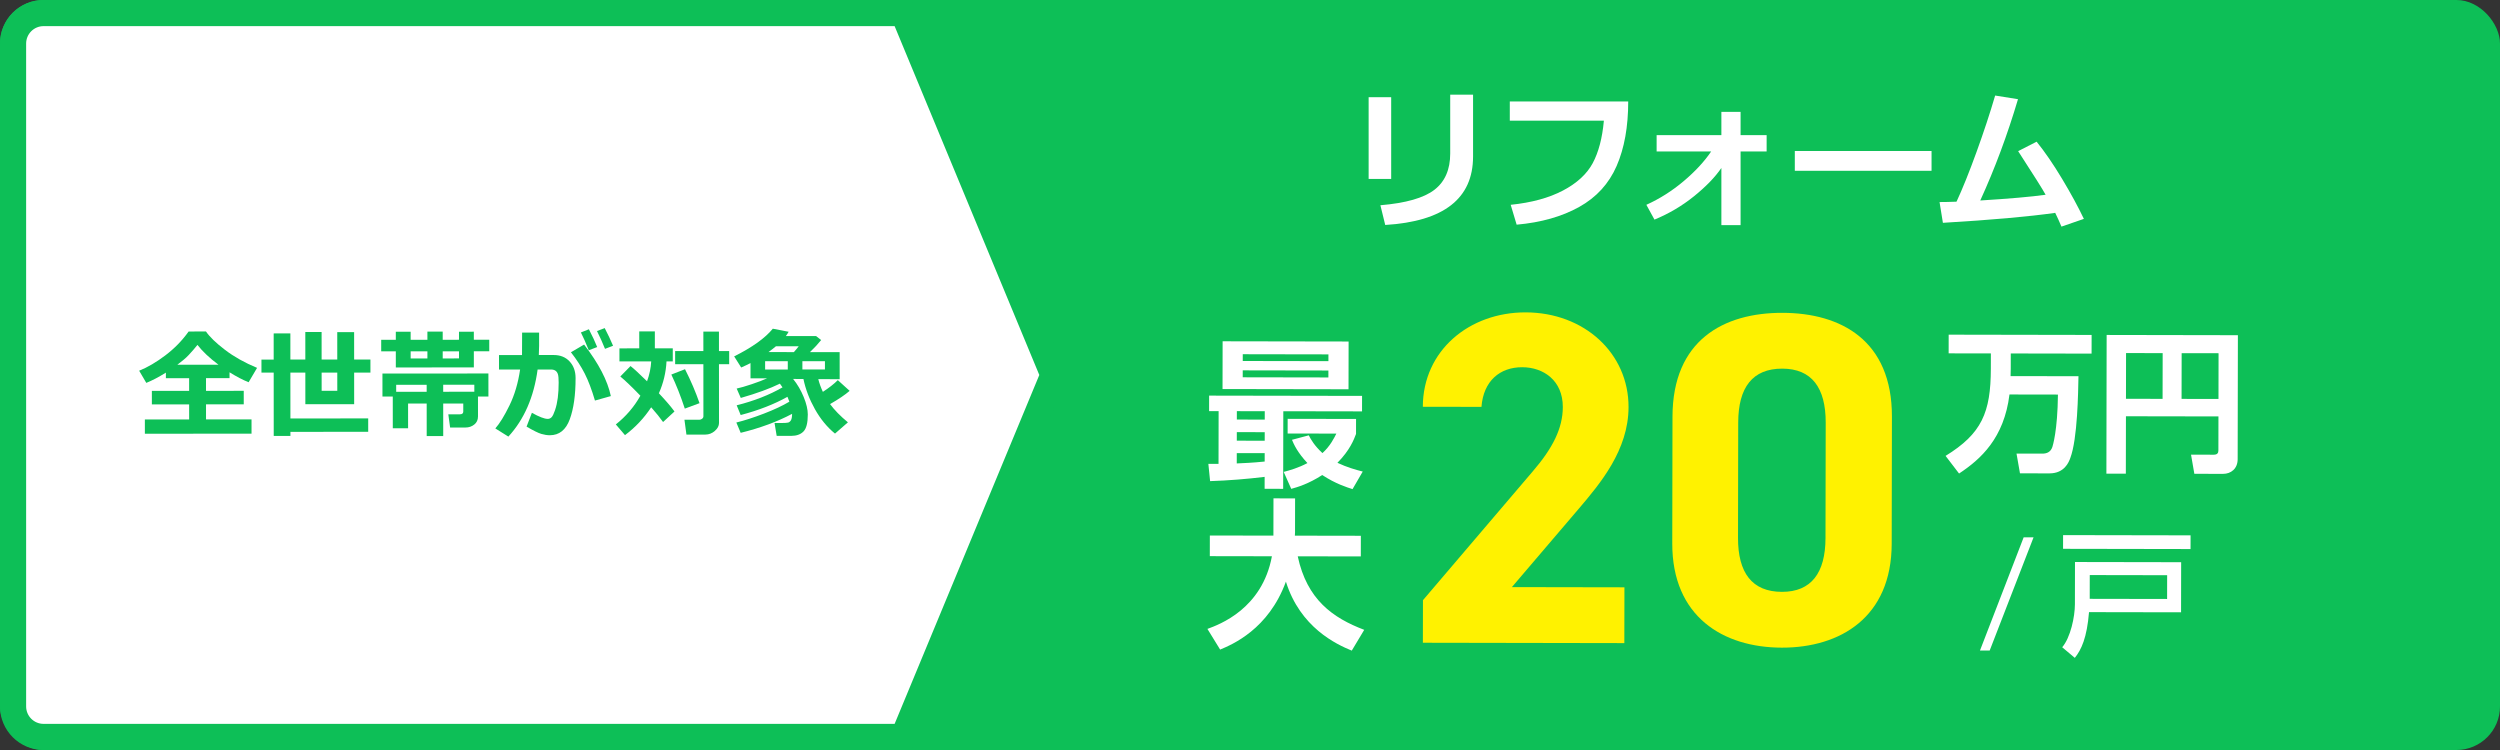 <?xml version="1.0" encoding="UTF-8"?>
<svg id="_01" data-name="01" xmlns="http://www.w3.org/2000/svg" width="1000" height="300" viewBox="0 0 1000 300">
  <rect x="0" y="0" width="1000" height="300" fill="#333333" stroke="none"/>
  <defs>
    <style>
      .cls-1 {
        fill: #0dbf57;
      }

      .cls-1, .cls-2, .cls-3 {
        stroke-width: 0px;
      }

      .cls-2 {
        fill: #fff200;
      }

      .cls-3 {
        fill: #fff;
      }
    </style>
  </defs>
  <rect class="cls-1" x="0" y="0" width="1000" height="300" rx="17.422" ry="17.422"/>
  <g>
    <g>
      <path class="cls-2" d="m649.734,257.245l-80.583-.145.031-17.025,43.789-51.374c8.151-9.443,12.138-17.381,12.153-25.894.019-10.593-7.728-15.904-16.24-15.919-8.891-.016-15.521,5.458-16.296,15.86l-23.457-.042c.041-22.51,18.606-37.799,41.116-37.758,23.457.042,41.208,16.342,41.17,37.907-.031,17.214-11.405,30.624-19.746,40.445l-26.918,31.542,45.021.081-.04,22.321Z"/>
      <path class="cls-2" d="m756.678,217.523c-.053,29.32-20.504,41.58-43.96,41.537-23.457-.042-43.864-12.375-43.812-41.695l.091-50.696c.055-30.644,20.504-41.579,43.961-41.537,23.456.042,43.866,11.051,43.812,41.506l-.092,50.885Zm-43.76-70.069c-11.917-.021-17.606,7.535-17.631,21.533l-.083,46.156c-.025,13.998,5.636,21.575,17.554,21.597,11.728.021,17.417-7.536,17.441-21.534l.083-46.156c.025-13.998-5.636-21.575-17.364-21.596Z"/>
    </g>
    <g>
      <path class="cls-3" d="m483.344,185.545l4.065.007.038-21.101-3.807-.007.011-6.195,61.174.11-.011,6.195-31.49-.057-.056,31.039-7.421-.014.009-4.775c-7.293.89-14.521,1.458-21.814,1.703l-.698-6.906Zm5.703-49.032l50.397.091-.035,19.101-50.397-.091.035-19.101Zm16.826,44.749l-11.164-.02-.007,4.13c2.71-.124,6.195-.247,11.165-.754l.006-3.355Zm-11.148-8.409l-.006,3.42,11.164.02.006-3.42-11.164-.02Zm.015-8.389l-.006,3.355,11.164.02.006-3.355-11.164-.02Zm2.353-16.322l-.005,2.775,34.265.062.005-2.775-34.265-.062Zm.012-6.453l-.005,2.71,34.265.062.005-2.71-34.265-.062Zm26.398,32.441c.9,1.744,2.315,4.199,5.472,7.108,3.103-2.833,4.592-5.864,5.563-7.798l-19.488-.035.011-5.872,27.36.049-.011,6.001c-.843,2.257-2.464,6.513-7.442,11.537,3.869,1.814,7.094,2.724,10.125,3.503l-4.078,7.026c-2.192-.714-6.707-2.077-12.121-5.636-5.492,3.54-9.817,4.822-12.4,5.527l-3.021-6.781c2.454-.641,5.875-1.603,9.492-3.532-3.993-4.267-5.407-7.431-6.178-9.304l6.714-1.794Z"/>
      <path class="cls-3" d="m482.968,251.563c4.713-1.733,21.89-7.962,25.799-29.056l-24.844-.044.015-8.26,25.425.045.027-14.906,8.646.016-.024,13.616c0,.193-.066.968-.067,1.291l26.393.047-.015,8.26-25.231-.045c3.711,17.301,13.958,24.611,26.598,29.409l-4.984,8.315c-6.19-2.528-20.633-9.265-26.343-27.602-6.939,19.088-21.534,25.192-26.313,27.184l-5.083-8.269Z"/>
    </g>
    <g>
      <path class="cls-3" d="m803.792,157.792c-2.158,17.495-11.53,25.924-20.168,31.62l-5.395-7.058c14.477-8.906,18.077-17.345,18.109-34.905l.011-6.076-16.892-.031.014-7.474,57.176.103-.014,7.474-32.325-.058-.011,6.076c-.002,1.276-.064,2.126-.066,2.977l27.16.049c-.133,6.38-.349,25.033-3.279,32.744-.55,1.518-2.259,6.133-8.335,6.122l-11.788-.021-1.383-7.901,10.33.019c1.58.003,3.282-.48,4.015-2.666.122-.425,2.077-6.376,2.225-20.958l-19.382-.035Z"/>
      <path class="cls-3" d="m887.38,166.57l-37.003-.066-.042,22.968-7.777-.014.1-55.475,52.497.095-.089,49.581c-.007,3.828-2.685,5.889-5.844,5.883l-11.484-.021-1.323-7.658,9.054.017c1.58.002,1.885-.787,1.887-1.759l.024-13.55Zm-36.991-7.054l14.643.026.033-18.289-14.643-.026-.033,18.289Zm22.238.04l14.765.026.033-18.289-14.765-.026-.033,18.289Z"/>
      <path class="cls-3" d="m813.425,214.932l-17.55,45.279-3.884-.007,17.477-45.279,3.957.007Z"/>
      <path class="cls-3" d="m872.463,224.882l-.036,20.039-36.819-.066c-.833,10.262-3.069,15.037-5.681,18.291l-5.043-4.245c3.32-3.904,5.073-12.156,5.082-17.206l.031-16.889,42.467.077Zm3.756-5.261l-50.993-.092.01-5.485,50.993.092-.01,5.485Zm-9.36,10.464l-30.954-.056-.017,9.503,30.954.056.017-9.503Z"/>
    </g>
  </g>
  <g>
    <path class="cls-3" d="m556.473,71.561h-9.021v-32.691h9.021v32.691Zm32.75-8.962c0,16.832-11.711,25.962-35.132,27.391l-1.935-7.89c10.162-.853,17.358-2.908,21.585-6.163,4.228-3.255,6.342-8.088,6.342-14.5v-23.581h9.14v24.742Z"/>
    <path class="cls-3" d="m651.288,40.596c0,10.104-1.543,18.698-4.63,25.784s-8.083,12.554-14.991,16.405c-6.907,3.851-15.244,6.212-25.009,7.086l-2.382-7.95c8.336-.853,15.303-2.754,20.9-5.702,5.598-2.947,9.567-6.599,11.91-10.957,2.342-4.356,3.831-10.019,4.466-16.985h-37.633v-7.682h47.369Z"/>
    <path class="cls-3" d="m688.551,67.184c-2.521,3.692-6.168,7.463-10.942,11.314-4.774,3.851-10.048,6.967-15.824,9.349l-3.245-5.925c5.319-2.401,10.291-5.553,14.916-9.453s8.297-7.865,11.016-11.894h-21.824v-6.521h25.903v-9.319h7.682v9.319h10.42v6.521h-10.42v29.475h-7.682v-22.866Z"/>
    <path class="cls-3" d="m772.618,68.315h-54.694v-7.919h54.694v7.919Z"/>
    <path class="cls-3" d="m822.087,85.137c-10.54,1.509-25.516,2.838-44.928,3.99l-1.34-8.307c1.866,0,4.128-.049,6.789-.149,2.401-5.161,5.066-11.78,7.994-19.859,2.927-8.078,5.414-15.611,7.458-22.598l9.141,1.459c-4.248,14.311-9.28,27.818-15.095,40.521,11.611-.714,20.325-1.478,26.141-2.292-1.053-1.965-4.715-7.78-10.986-17.447l7.384-3.781c3.255,4.009,6.649,8.957,10.182,14.842,3.533,5.885,6.441,11.229,8.724,16.033l-8.962,3.097c-.833-1.965-1.667-3.801-2.501-5.508Z"/>
  </g>
  <g>
    <path class="cls-3" d="m17.421,294.773c-6.724,0-12.195-5.471-12.195-12.195V17.421c0-6.724,5.471-12.195,12.195-12.195h343.918l60.041,144.773-60.041,144.773H17.421Z"/>
    <path class="cls-1" d="m357.849,10.453l57.873,139.547-57.873,139.547H17.422c-3.843,0-6.969-3.126-6.969-6.969V17.422c0-3.843,3.126-6.969,6.969-6.969h340.428m6.981-10.453H17.422C7.8,0,0,7.8,0,17.422v265.157C0,292.2,7.8,300,17.422,300h347.409l62.208-150L364.83,0h0Z"/>
  </g>
  <g>
    <path class="cls-1" d="m100.611,173.467l-42.663.023-.003-5.704,17.714-.009-.003-6.028-14.909.008-.003-5.402,14.909-.008-.002-5.078-9.298.005v-2.226c-2.814,1.764-5.425,3.133-7.835,4.108l-2.855-4.868c3.385-1.362,6.888-3.416,10.511-6.162,3.624-2.745,6.717-5.919,9.281-9.522l6.933-.004c1.469,2.148,4.006,4.597,7.609,7.346s7.878,5.151,12.826,7.204l-3.382,5.752c-2.319-.926-4.863-2.254-7.63-3.984v2.342s-9.412.005-9.412.005l.002,5.078,15.094-.008.003,5.402-15.094.008.003,6.028,18.201-.01.003,5.704Zm-29.669-27.575l16.438-.009c-3.587-2.688-6.387-5.33-8.397-7.925-.402.526-.927,1.16-1.576,1.902-.649.742-1.278,1.446-1.889,2.111s-1.34,1.345-2.19,2.041c-.85.696-1.646,1.323-2.387,1.88Z"/>
    <path class="cls-1" d="m116.169,174.363l-6.678.003-.014-25.319-4.892.003-.003-5.217,4.892-.003-.005-10.457,6.678-.003.005,10.457,5.982-.003-.006-11.013,6.515-.003.006,11.013,6.26-.003-.006-10.967,6.748-.003.006,10.967,6.515-.003.003,5.217-6.515.003.007,12.637-19.523.01-.007-12.637-5.982.003.01,18.34,31.116-.017.003,5.356-31.116.017v1.623Zm18.744-25.33l-6.26.003.004,7.281,6.26-.003-.004-7.281Z"/>
    <path class="cls-1" d="m189.538,146.964l-31.208.017-.003-6.446-5.843.003-.002-4.614,5.843-.003-.002-3.223,5.936-.003.002,3.223,6.701-.004-.002-3.269,6.121-.003.002,3.269,6.516-.004-.002-3.223,5.936-.003.002,3.223,6.167-.003.002,4.614-6.167.003.003,6.446Zm1.657,19.661c0,1.33-.494,2.393-1.482,3.189-.989.797-2.171,1.195-3.547,1.196l-6.121.003-.721-5.286,4.614-.002c.912,0,1.368-.363,1.367-1.09v-3.223s-8.024.004-8.024.004l.007,13.007-6.608.004-.007-13.007-7.443.004.005,9.877-6.121.003-.007-12.683-4.127.002-.005-9.205,42.384-.023.005,9.205-4.174.002.004,8.022Zm-32.721-9.906l12.196-.006v-2.805s-12.197.006-12.197.006v2.805Zm5.788-16.187v2.852s6.702-.004,6.702-.004v-2.852s-6.702.004-6.702.004Zm12.823,2.845l6.516-.004v-2.852s-6.517.004-6.517.004v2.852Zm.193,13.332l12.451-.006v-2.805s-12.453.006-12.453.006v2.805Z"/>
    <path class="cls-1" d="m215.641,138.441c0,1.005-.038,2.195-.114,3.57l5.959-.003c2.643,0,4.761.855,6.354,2.57,1.593,1.715,2.391,3.933,2.392,6.653.003,6.771-.774,12.274-2.333,16.51-1.559,4.236-4.217,6.355-7.973,6.357-1.051,0-2.184-.177-3.397-.532-1.213-.355-3.181-1.328-5.902-2.918l2.13-5.52c2.922,1.622,5.033,2.432,6.331,2.431.603,0,1.12-.225,1.553-.673.432-.448.895-1.407,1.39-2.875.494-1.469.856-3.107,1.087-4.916.231-1.809.346-3.85.345-6.122,0-1.561-.102-2.659-.303-3.292-.202-.634-.534-1.105-.998-1.414-.464-.309-1.051-.463-1.762-.463l-5.356.003c-1.494,11.037-5.392,19.982-11.695,26.833l-5.218-3.267c1.73-1.948,3.618-5.018,5.664-9.208,2.045-4.19,3.461-8.975,4.247-14.355l-8.439.005-.003-5.796,9.205-.005.042-8.973,6.794-.003.003,5.402Zm28.692,19.994l-6.352,1.789c-1.27-4.327-2.628-7.917-4.075-10.767-1.447-2.852-3.292-5.698-5.535-8.542l5.262-3.086c5.847,7.571,9.414,14.44,10.7,20.606Zm-5.459-19.612l-3.362,1.277c-1.285-3.184-2.337-5.555-3.157-7.116l3.199-1.277c1.362,2.611,2.468,4.983,3.32,7.116Zm6.353-.514l-3.222,1.231c-1.021-2.535-2.09-4.907-3.204-7.117l3.083-1.184c1.268,2.427,2.382,4.783,3.342,7.07Z"/>
    <path class="cls-1" d="m266.606,144.558c-.229,4.437-1.247,8.688-3.054,12.754,2.785,2.951,4.864,5.376,6.241,7.277l-4.565,4.222c-1.191-1.7-2.776-3.662-4.756-5.887-2.827,4.299-6.318,8.011-10.474,11.135l-3.666-4.288c4.048-3.202,7.323-7.029,9.825-11.482-3.433-3.553-6.109-6.118-8.026-7.693l4.078-4.175c1.314,1.019,3.519,3.051,6.611,6.094.973-2.674,1.527-5.325,1.665-7.954l-12.706.007-.003-5.217,7.93-.004-.003-6.793,6.237-.003.003,6.793,7.165-.004.003,5.217h-2.504Zm13.202,16.71l-5.888,2.183c-1.61-4.93-3.406-9.474-5.386-13.631l5.471-2.136c2.336,4.59,4.271,9.118,5.804,13.584Zm7.795,7.925c0,1.144-.555,2.203-1.668,3.177-1.112.974-2.379,1.462-3.801,1.463l-7.559.004-.792-5.935,5.982-.003c.386,0,.75-.136,1.09-.406.339-.271.51-.592.51-.963l-.011-20.844-11.292.006-.003-5.263,11.292-.006-.004-7.791,6.237-.003.004,7.791,4.081-.002.003,5.263-4.081.002.013,23.511Z"/>
    <path class="cls-1" d="m316.839,165.537c-5.872,3.125-12.726,5.656-20.562,7.593l-1.741-4.126c3.23-.791,6.9-1.975,11.011-3.553,4.111-1.579,7.511-3.173,10.2-4.782-.202-.572-.457-1.221-.766-1.947-5.254,2.956-11.49,5.385-18.708,7.291l-1.602-3.894c6.97-1.75,13.082-4.142,18.336-7.175-.341-.541-.688-1.035-1.044-1.483-4.049,1.981-9.265,3.885-15.648,5.712l-1.648-3.755c1.484-.31,3.493-.891,6.027-1.743,2.534-.851,4.583-1.633,6.144-2.345l-6.631.003-.003-6.098c-1.112.573-2.357,1.161-3.732,1.764l-2.808-4.45c7.263-3.636,12.416-7.326,15.459-11.068l6.33,1.226c-.324.587-.695,1.159-1.112,1.716l12.08-.007,2.042,1.599c-1.205,1.516-2.696,3.124-4.473,4.825l11.872.017.006,10.828-8.556-.042c.434,1.701,1.045,3.4,1.834,5.1,2.457-1.593,4.45-3.155,5.979-4.687l4.732,4.287c-1.838,1.593-4.45,3.357-7.834,5.291,1.732,2.364,4.114,4.797,7.146,7.3l-5.168,4.501c-3.14-2.564-5.815-5.82-8.028-9.769-2.213-3.948-3.745-7.97-4.597-12.066l-4.127-.021c1.732,2.147,3.145,4.558,4.235,7.231,1.091,2.674,1.638,5,1.639,6.978.001,3.354-.573,5.62-1.724,6.794-1.15,1.175-2.777,1.764-4.879,1.765l-5.843.003-.86-5.17c1.097.015,2.017.022,2.759.021,1.345,0,2.237-.06,2.678-.175.44-.116.812-.418,1.112-.905.301-.487.459-1.349.474-2.585Zm-1.727-21.052l-9.066.005.002,3.315,9.066-.005-.002-3.315Zm-4.733-5.979c-.913.773-1.909,1.547-2.99,2.32l10.156.018c.617-.68,1.267-1.461,1.946-2.343l-9.112.005Zm19.597,9.287l-.002-3.315-9.02.004.002,3.315,9.02-.004Z"/>
  </g>
</svg>